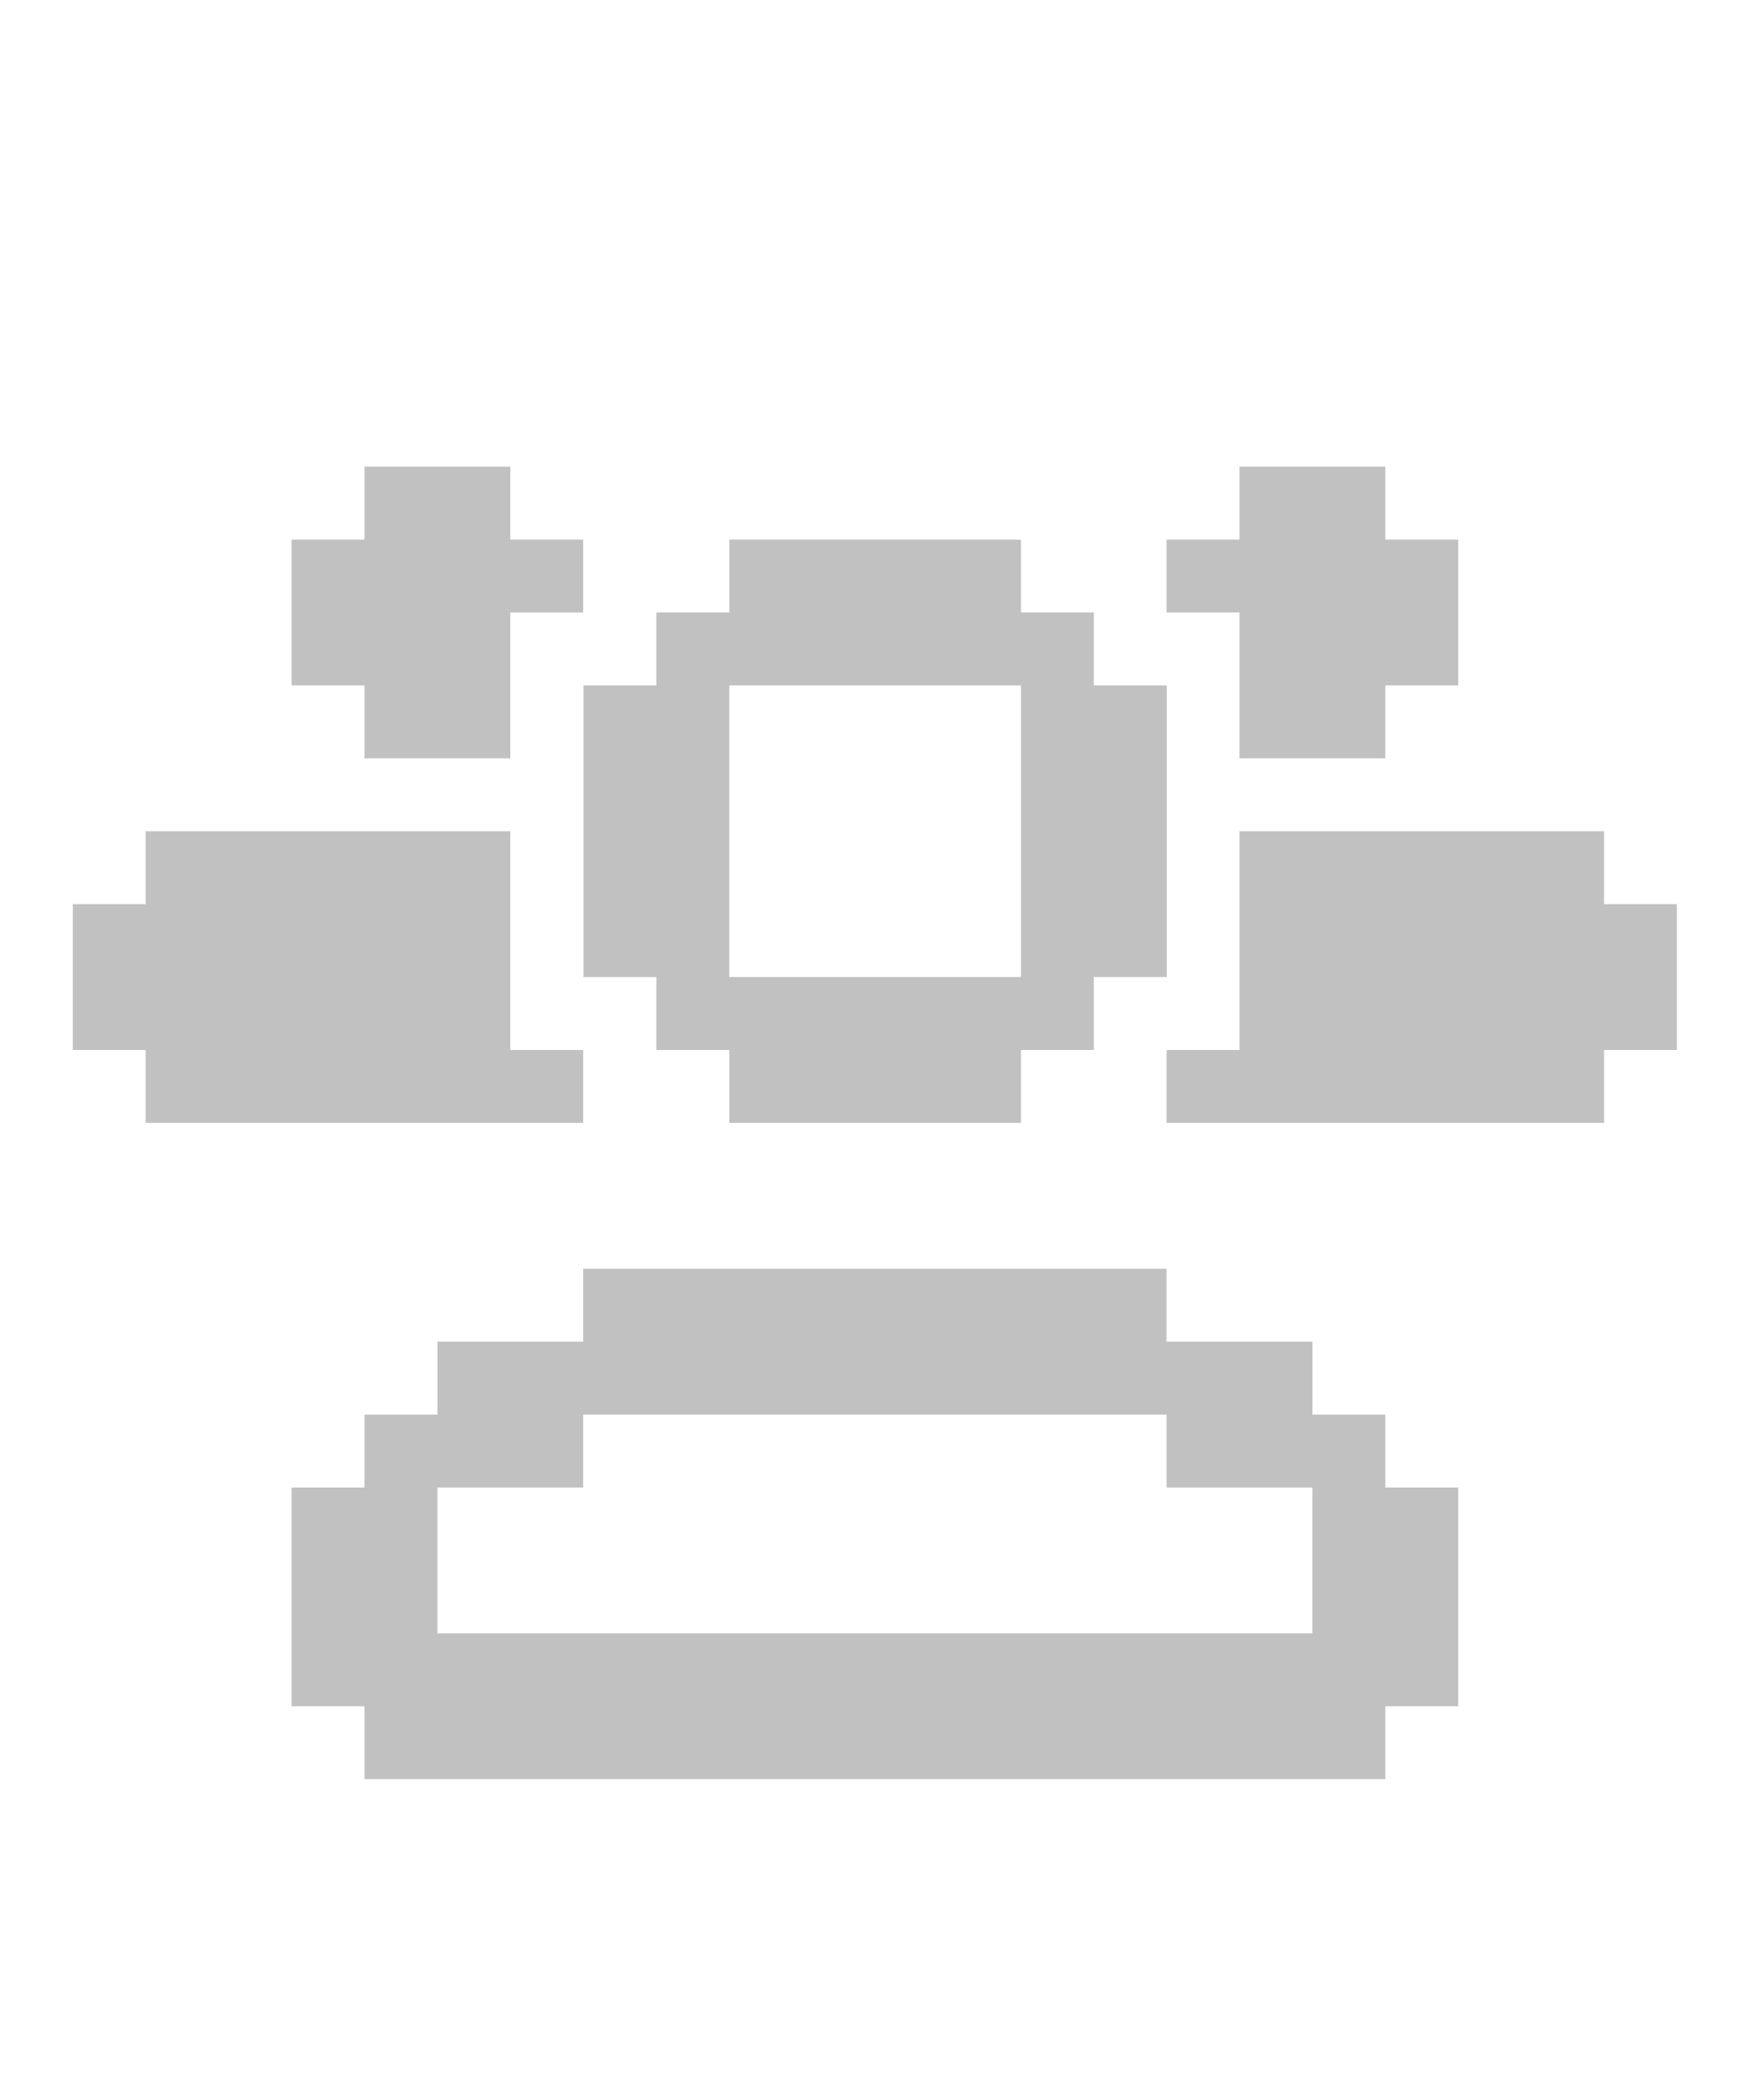 <svg width="20" height="24" viewBox="0 0 20 24" fill="none" xmlns="http://www.w3.org/2000/svg">
<path d="M15.832 17V16.167H14.999V15.333H13.332V14.5H6.665V15.333H4.999V16.167H4.165V17H3.332V19.5H4.165V20.333H15.832V19.5H16.665V17H15.832ZM6.665 17V16.167H13.332V17H14.999V18.667H4.999V17H6.665Z" fill="#C1C1C1"/>
<path d="M12.501 7.833V7H11.668V6.167H8.335V7H7.501V7.833H6.668V11.166H7.501V12H8.335V12.833H11.668V12H12.501V11.166H13.335V7.833H12.501ZM8.335 11.166V7.833H11.668V11.166H8.335Z" fill="#C1C1C1"/>
<path d="M5.832 6.167H6.665V7H5.832V8.667H4.165V7.833H3.332V6.167H4.165V5.333H5.832V6.167Z" fill="#C1C1C1"/>
<path d="M5.832 12H6.665V12.833H1.665V12H0.832V10.333H1.665V9.5H5.832V12Z" fill="#C1C1C1"/>
<path d="M14.165 7H13.332V6.167H14.165V5.333H15.832V6.167H16.665V7.833H15.832V8.667H14.165V7Z" fill="#C1C1C1"/>
<path d="M19.165 10.333V12H18.332V12.833H13.332V12H14.165V9.5H18.332V10.333H19.165Z" fill="#C1C1C1"/>
</svg>
